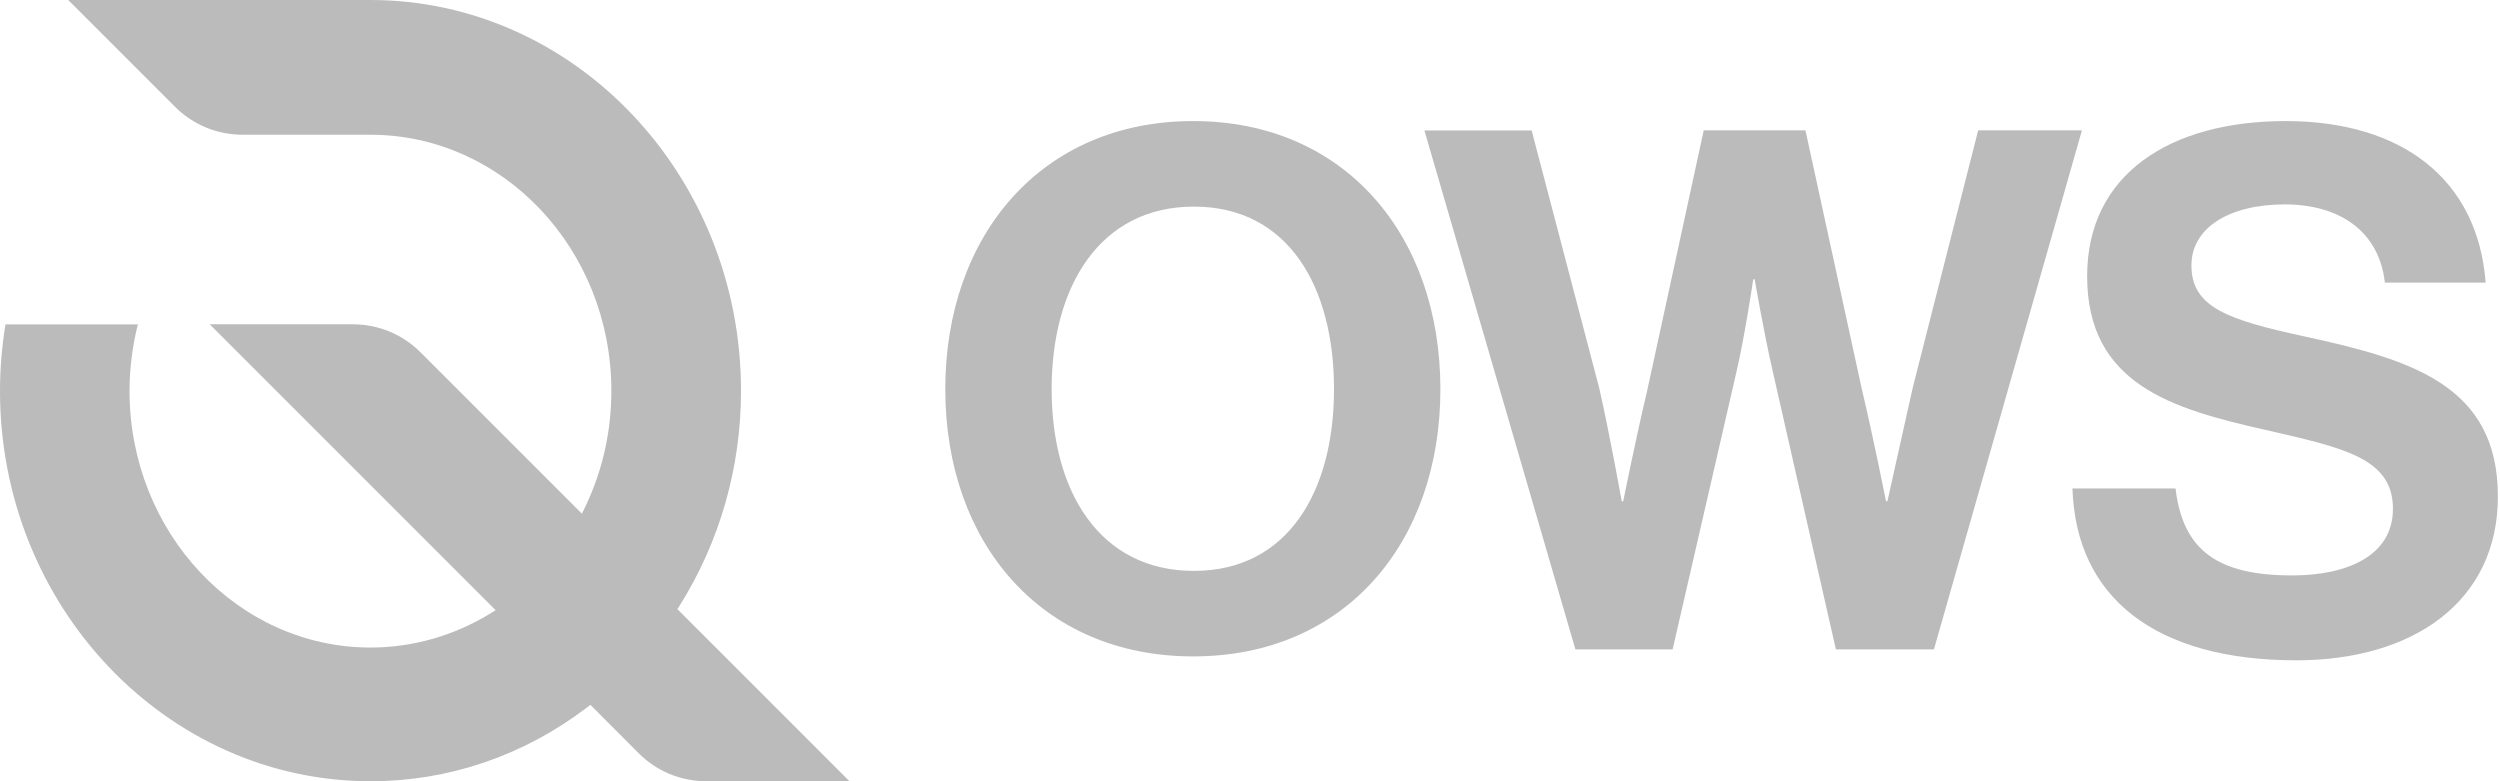 <svg width="96" height="30" viewBox="0 0 96 30" fill="none" xmlns="http://www.w3.org/2000/svg">
<path fill-rule="evenodd" clip-rule="evenodd" d="M27.131 30C26.141 30 25.211 29.615 24.516 28.915L22.671 27.066L22.536 27.171C20.102 29.02 17.227 30 14.233 30C6.384 30 0 23.276 0 15.012C0 14.168 0.07 13.313 0.21 12.458H5.294C5.084 13.293 4.974 14.153 4.974 15.012C4.974 20.447 9.128 24.866 14.228 24.866C15.837 24.866 17.427 24.416 18.822 23.561L19.032 23.431L8.054 12.453H13.543C14.533 12.453 15.462 12.838 16.157 13.538L22.346 19.727L22.466 19.477C23.136 18.082 23.476 16.577 23.476 15.008C23.476 9.583 19.327 5.174 14.223 5.174H9.323C8.334 5.174 7.404 4.789 6.709 4.089L2.62 0H14.223C22.071 0 28.455 6.734 28.455 15.008C28.455 17.952 27.64 20.802 26.096 23.261L26.011 23.391L32.615 29.995H27.125L27.131 30Z" fill="#BBBBBB"/>
<path fill-rule="evenodd" clip-rule="evenodd" d="M51.226 14.943C51.226 10.998 49.462 7.934 45.847 7.934C42.233 7.934 40.383 10.998 40.383 14.943C40.383 18.887 42.233 21.922 45.847 21.922C49.462 21.922 51.226 18.857 51.226 14.943M36.299 14.943C36.299 9.039 39.993 4.649 45.817 4.649C51.641 4.649 55.311 9.034 55.311 14.943C55.311 20.852 51.641 25.206 45.817 25.206C39.993 25.206 36.299 20.847 36.299 14.943" fill="#BBBBBB"/>
<path fill-rule="evenodd" clip-rule="evenodd" d="M79.587 18.757H83.541C83.821 21.152 85.181 22.096 88.02 22.096C90.08 22.096 91.889 21.372 91.889 19.537C91.889 17.587 89.995 17.197 86.965 16.502C83.401 15.698 80.146 14.748 80.146 10.603C80.146 6.679 83.346 4.649 87.77 4.649C92.194 4.649 95.144 6.849 95.449 10.853H91.579C91.355 8.849 89.8 7.849 87.74 7.849C85.57 7.849 84.151 8.769 84.151 10.188C84.151 11.803 85.54 12.278 88.49 12.918C92.579 13.808 95.919 14.783 95.919 19.067C95.919 23.101 92.664 25.356 88.18 25.356C82.781 25.356 79.722 22.961 79.582 18.762L79.587 18.757Z" fill="#BBBBBB"/>
<path fill-rule="evenodd" clip-rule="evenodd" d="M54.691 5.009H58.815L61.41 14.903C61.8 16.602 62.275 19.252 62.275 19.252H62.33C62.33 19.252 62.83 16.772 63.249 15.013L65.424 5.004H69.329L71.503 14.983C71.923 16.737 72.423 19.247 72.423 19.247H72.478C72.478 19.247 73.063 16.598 73.453 14.873L75.962 5.004H79.947L74.263 24.936H70.498L68.074 14.263C67.739 12.813 67.379 10.723 67.379 10.723H67.324C67.324 10.723 67.019 12.813 66.684 14.263L64.229 24.936H60.495L54.696 5.004L54.691 5.009Z" fill="#BBBBBB"/>
</svg>
